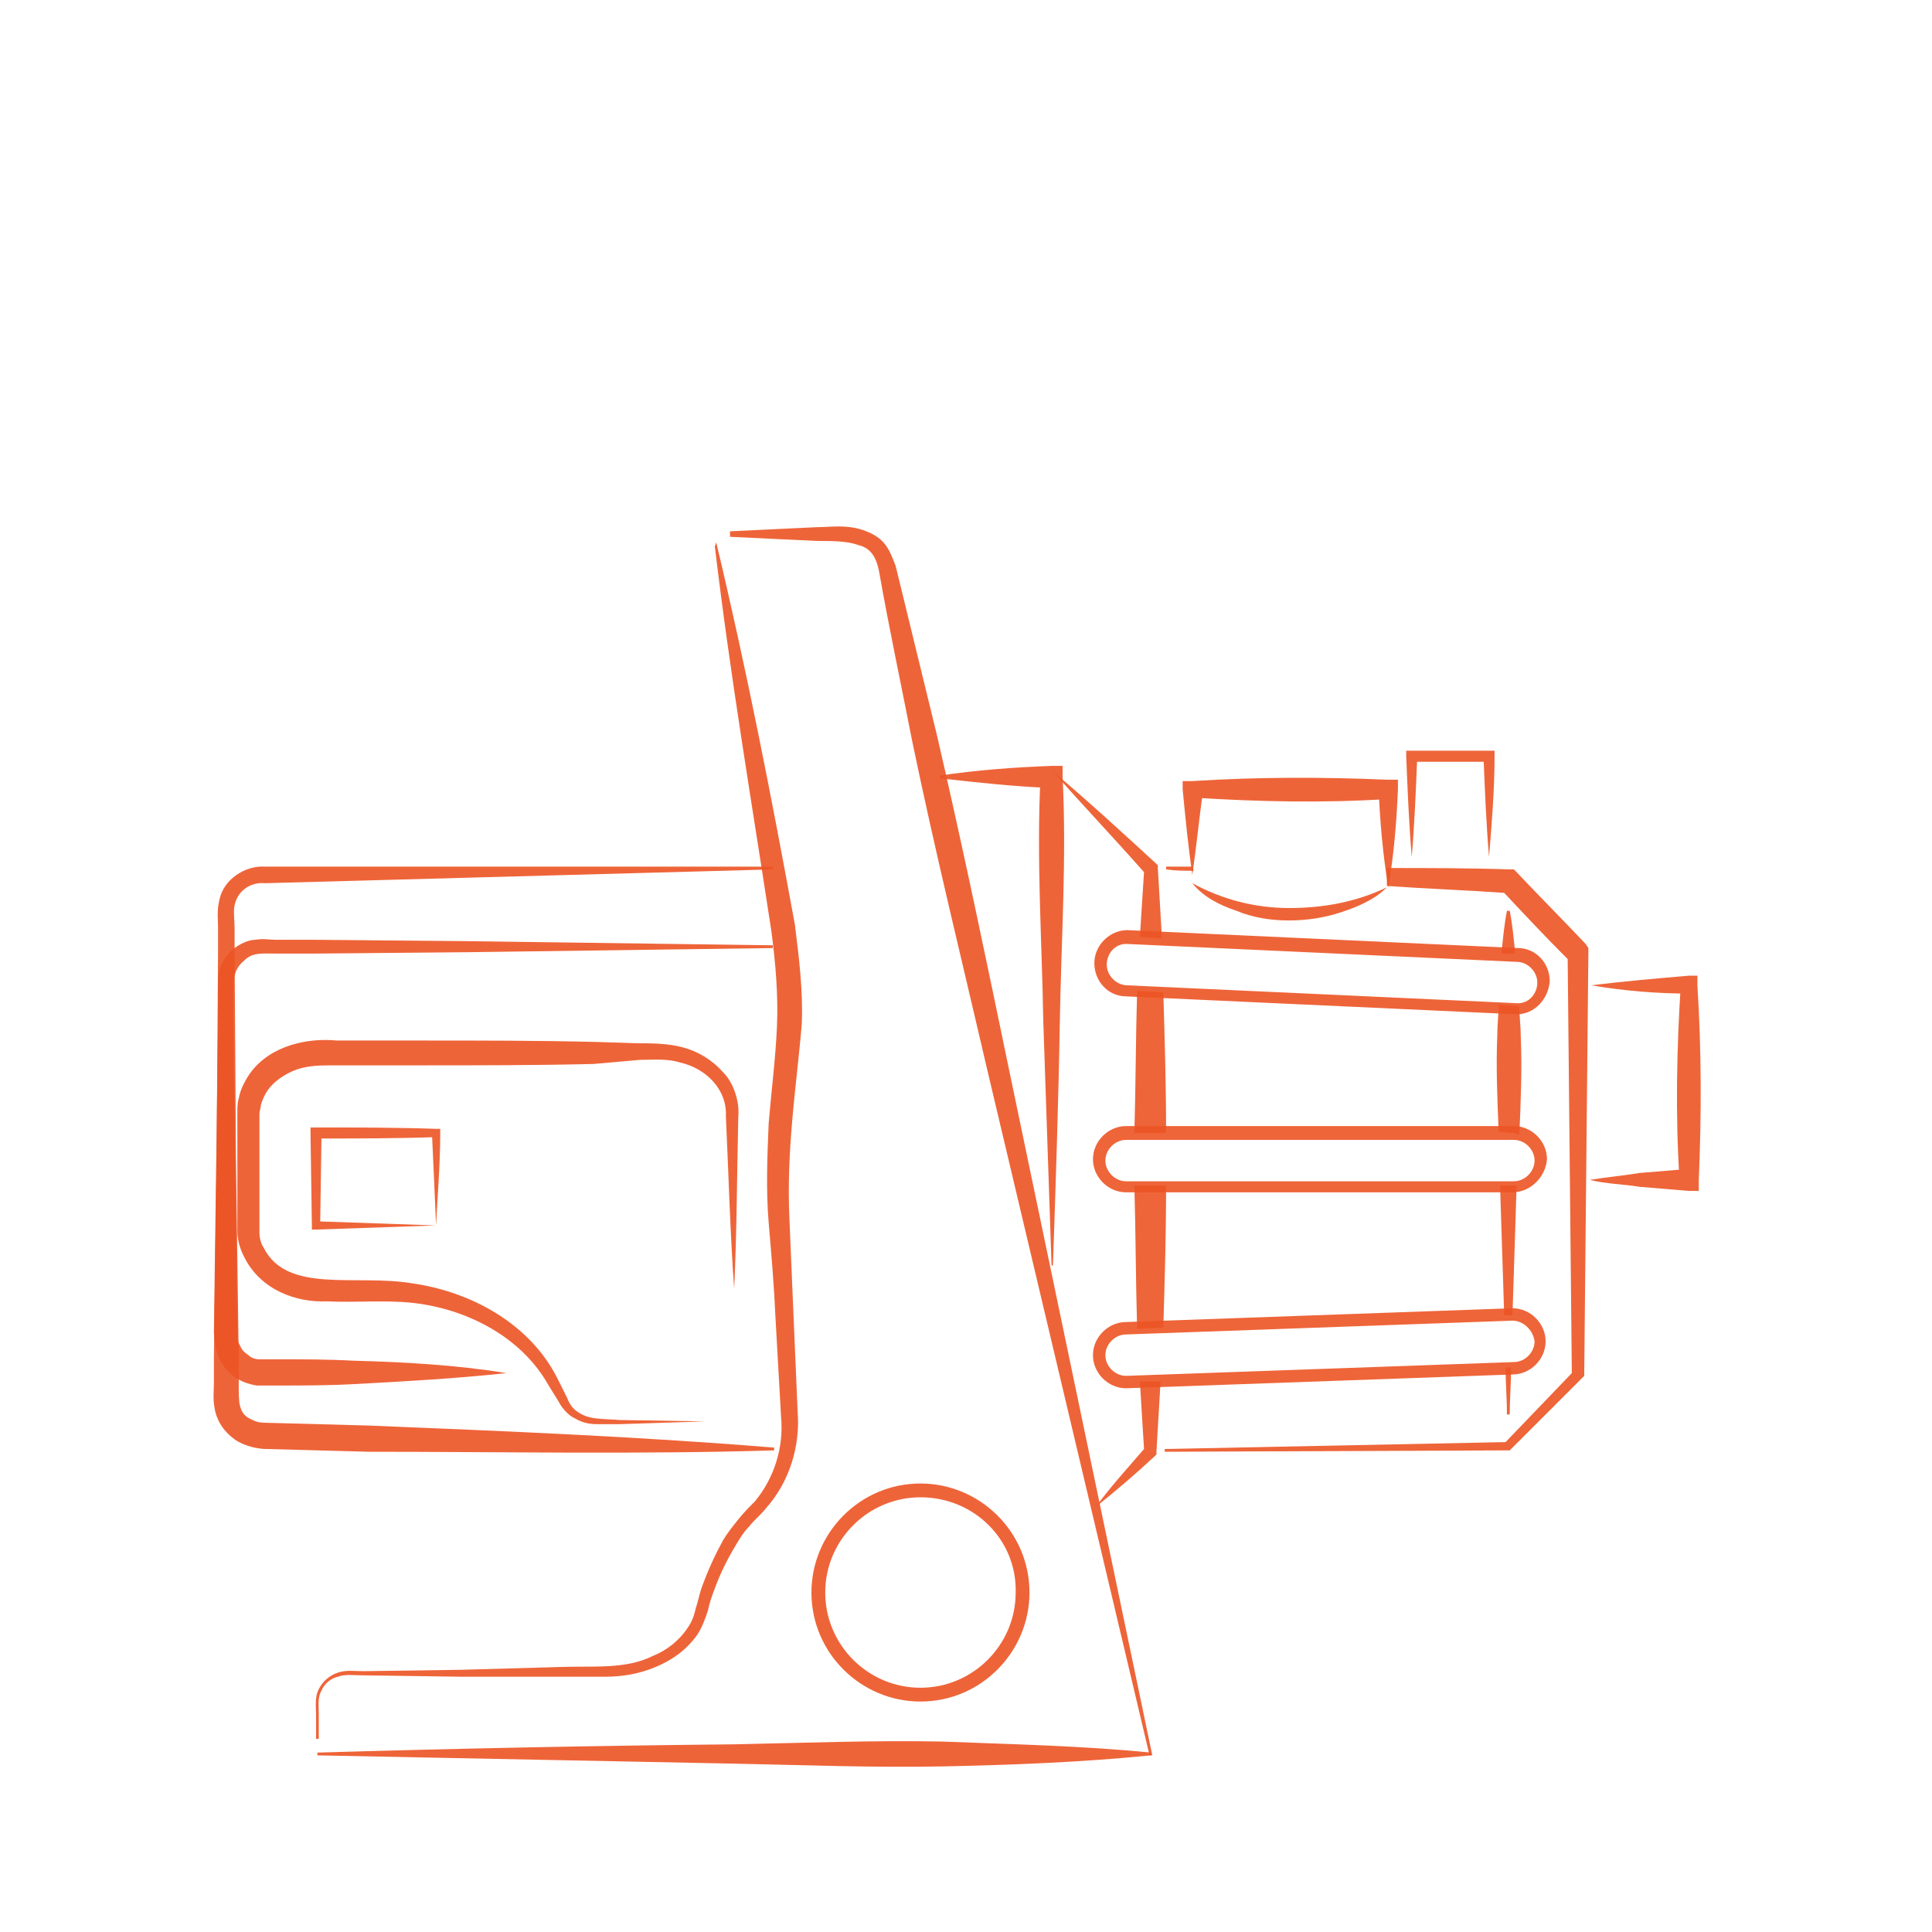 <?xml version="1.0" encoding="utf-8"?>
<!-- Generator: Adobe Illustrator 22.1.0, SVG Export Plug-In . SVG Version: 6.00 Build 0)  -->
<svg version="1.1" id="Layer_1" xmlns="http://www.w3.org/2000/svg" xmlns:xlink="http://www.w3.org/1999/xlink" x="0px" y="0px"
	 viewBox="0 0 140 140" style="enable-background:new 0 0 140 140;" xml:space="preserve">
<style type="text/css">
	.st0{opacity:0.9;fill:#EC5424;enable-background:new    ;}
	.st1{opacity:0.9;}
	.st2{fill:#EC5424;}
</style>
<path class="st0" d="M51.9,39.3c2.2,9.2,4,18.4,5.7,27.7c0.3,2.4,0.6,4.8,0.5,7.2c-0.2,2.4-0.5,4.7-0.7,7.1
	c-0.2,2.3-0.3,4.6-0.2,6.9c0.1,2.4,0.2,4.7,0.3,7.1l0.3,7c0.2,2.5-0.6,5.1-2.3,7c-0.4,0.5-0.9,0.9-1.2,1.3c-0.4,0.4-0.7,0.9-1,1.4
	c-0.6,1-1.1,2-1.5,3.1c-0.2,0.5-0.4,1.1-0.5,1.6c-0.2,0.6-0.4,1.2-0.8,1.8c-0.8,1.1-1.8,1.8-3,2.3s-2.4,0.7-3.6,0.7h-3.5h-7.1
	l-7.1-0.1c-0.6,0-1.2-0.1-1.7,0.1c-0.5,0.1-1,0.5-1.2,1c-0.3,0.5-0.2,1.1-0.2,1.7v1.8h-0.2v-1.8c0-0.6-0.1-1.2,0.2-1.8
	c0.3-0.6,0.8-1,1.4-1.2s1.2-0.1,1.8-0.1l7.1-0.1l7.1-0.2c2.4-0.1,4.8,0.2,6.8-0.8c1-0.4,1.9-1.1,2.5-2c0.3-0.4,0.5-0.9,0.6-1.4
	c0.2-0.6,0.3-1.2,0.5-1.7c0.4-1.1,0.9-2.2,1.5-3.3c0.3-0.5,0.7-1,1.1-1.5c0.4-0.5,0.8-0.9,1.2-1.3c1.4-1.7,2.1-3.9,1.9-6.1l-0.4-7.1
	c-0.1-2.3-0.3-4.7-0.5-7c-0.2-2.4-0.1-4.8,0-7.2c0.2-2.4,0.5-4.7,0.6-7s-0.1-4.6-0.4-6.9c-1.4-9.2-3-18.6-4.1-27.9L51.9,39.3z"/>
<path class="st0" d="M66.7,123.3c-4.3,0-7.9-3.5-7.9-7.9c0-4.3,3.5-7.9,7.9-7.9c4.3,0,7.9,3.5,7.9,7.9
	C74.6,119.7,71.1,123.3,66.7,123.3z M66.7,108.5c-3.8,0-6.9,3.1-6.9,6.9s3.1,6.9,6.9,6.9s6.9-3.1,6.9-6.9
	C73.7,111.6,70.6,108.5,66.7,108.5z"/>
<path class="st0" d="M52.9,38.5l6.3-0.3c1,0,2.1-0.2,3.3,0.2c0.6,0.2,1.2,0.5,1.6,1c0.4,0.5,0.6,1.1,0.8,1.6l3,12.3
	c1.9,8.2,3.6,16.4,5.3,24.6l10.3,49.3h-0.2l-11.6-49c-1.9-8.2-3.9-16.3-5.6-24.5c-0.8-4.1-1.7-8.3-2.4-12.3c-0.2-1-0.6-1.7-1.5-1.9
	c-0.8-0.3-1.9-0.3-3-0.3l-6.3-0.3L52.9,38.5L52.9,38.5z"/>
<path class="st0" d="M83.4,127.2c-5,0.5-10.1,0.7-15.1,0.8c-5,0.1-10.1-0.1-15.1-0.2c-10.1-0.2-20.1-0.4-30.2-0.6V127
	c10.1-0.3,20.1-0.5,30.2-0.6c5-0.1,10.1-0.3,15.1-0.2c5,0.2,10.1,0.3,15.1,0.8V127.2z"/>
<path class="st0" d="M56,63l-29.4,0.8L19.2,64c-1.1-0.1-2,0.6-2.2,1.6c-0.1,0.4,0,1.1,0,1.7v1.8l0.1,14.7l0.2,14.7v1.8
	c0,0.6,0,1.3,0.1,1.6c0.1,0.4,0.3,0.7,0.7,0.9c0.4,0.2,0.6,0.3,1.2,0.3l7.4,0.2c9.8,0.4,19.6,0.8,29.4,1.6v0.2
	c-9.8,0.3-19.6,0.1-29.4,0.1l-7.4-0.2c-0.6,0-1.6-0.2-2.3-0.7c-0.7-0.5-1.2-1.2-1.4-2c-0.2-0.9-0.1-1.4-0.1-2.1v-1.8l0.2-14.7
	L15.8,69v-1.8c0-0.6-0.1-1.2,0.1-2c0.3-1.5,1.9-2.5,3.3-2.4h7.4H56L56,63z"/>
<path class="st0" d="M36.7,99.5c-3.7,0.4-7.4,0.6-11.1,0.8c-1.8,0.1-3.7,0.1-5.5,0.1c-0.5,0-0.8,0-1.5,0c-0.6-0.1-1.2-0.3-1.7-0.7
	c-0.5-0.4-0.9-0.9-1.1-1.5c-0.2-0.5-0.3-1.3-0.3-1.7l0.3-22.1v-2.8c0-0.4,0-1.1,0.2-1.6s0.6-1,1-1.3c0.4-0.3,1-0.6,1.5-0.6
	c0.6-0.1,1,0,1.5,0h2.8l11.1,0.1L56,68.5v0.2L33.9,69l-11.1,0.1H20c-1,0-1.7-0.1-2.3,0.5c-0.6,0.5-0.8,1.1-0.8,2v2.8l0.3,22.1
	c0,0.5,0,0.7,0.2,1c0.1,0.3,0.3,0.5,0.6,0.7c0.2,0.2,0.5,0.3,0.8,0.3s0.9,0,1.3,0c1.8,0,3.7,0,5.5,0.1C29.3,98.7,33,98.9,36.7,99.5
	C36.7,99.4,36.7,99.5,36.7,99.5z"/>
<path class="st0" d="M76.2,91.7C76,85.8,75.8,79.9,75.6,74c-0.1-5.9-0.5-11.8-0.2-17.7l0.8,0.8c-2.7-0.1-5.4-0.4-8.1-0.7v-0.2
	c2.7-0.4,5.4-0.6,8.1-0.7H77v0.8c0.3,5.9-0.1,11.8-0.2,17.7s-0.3,11.8-0.5,17.7H76.2z"/>
<g class="st1">
	<path class="st2" d="M109.6,86.4h-28c-1.3,0-2.4-1.1-2.4-2.4s1.1-2.4,2.4-2.4h28.1c1.3,0,2.4,1.1,2.4,2.4
		C112,85.3,110.9,86.4,109.6,86.4z M81.6,82.6c-0.8,0-1.5,0.7-1.5,1.5s0.7,1.5,1.5,1.5h28.1c0.8,0,1.5-0.7,1.5-1.5s-0.7-1.5-1.5-1.5
		H81.6z"/>
</g>
<g class="st1">
	<path class="st2" d="M81.6,100.6c-1.3,0-2.4-1.1-2.4-2.4s1.1-2.4,2.4-2.4l28-1c1.3,0,2.4,1.1,2.4,2.4s-1.1,2.4-2.4,2.4L81.6,100.6z
		 M109.6,95.7l-28,1c-0.8,0-1.5,0.7-1.5,1.5s0.7,1.5,1.5,1.5l28.1-1c0.8,0,1.5-0.7,1.5-1.5C111.1,96.4,110.4,95.7,109.6,95.7z"/>
</g>
<path class="st0" d="M109.9,73.5L109.9,73.5l-28.3-1.3l0,0c-1.3,0-2.3-1.1-2.3-2.4s1.1-2.4,2.4-2.4l28.3,1.3l0,0
	c1.3,0,2.3,1.1,2.3,2.4C112.2,72.4,111.2,73.5,109.9,73.5z M81.6,68.4c-0.8,0-1.4,0.7-1.4,1.5s0.7,1.5,1.5,1.5l28.3,1.3
	c0.8,0,1.4-0.7,1.4-1.5s-0.7-1.5-1.5-1.5L81.6,68.4z"/>
<g class="st1">
	<path class="st2" d="M86.4,62.8c-0.6,0-1.3,0-1.9,0V63c0.7,0.1,1.3,0.1,2,0.1L86.4,62.8L86.4,62.8z"/>
	<path class="st2" d="M114.9,68.4c-1.7-1.8-3.4-3.5-5-5.2l-0.2-0.2h-0.3c-3-0.1-5.9-0.1-8.9-0.1v1.3c2.8,0.2,5.7,0.3,8.5,0.5
		c1.5,1.6,3,3.2,4.6,4.8l0.3,30l-4.8,5L84.4,105v0.2l24.8-0.1h0.2l0.1-0.1l5.2-5.2l0.1-0.1v-0.2l0.3-30.5v-0.3L114.9,68.4z"/>
</g>
<path class="st0" d="M86.4,63.4c-0.3-2.1-0.5-4.1-0.7-6.2v-0.6h0.7c4.7-0.3,9.4-0.3,14.1-0.1h0.8v0.7c-0.1,2.4-0.3,4.8-0.7,7.1
	c-0.4-2.4-0.6-4.8-0.7-7.1l0.7,0.7c-4.7,0.3-9.4,0.2-14.1-0.1l0.7-0.7C86.9,59.3,86.7,61.3,86.4,63.4z"/>
<g class="st1">
	<path class="st2" d="M115.3,71.4c2.4-0.3,4.8-0.5,7.1-0.7h0.6v0.7c0.3,4.7,0.3,9.4,0.1,14.1v0.8h-0.7c-1.2-0.1-2.4-0.2-3.6-0.3
		c-1.2-0.2-2.4-0.2-3.6-0.5c1.2-0.2,2.4-0.3,3.6-0.5c1.2-0.1,2.4-0.2,3.6-0.3l-0.7,0.7c-0.3-4.7-0.2-9.4,0.1-14.1l0.7,0.7
		C120,72,117.7,71.8,115.3,71.4z"/>
</g>
<path class="st0" d="M86.4,64c2.2,1.2,4.6,1.8,7,1.8s4.8-0.4,7.1-1.5c-0.9,0.9-2.1,1.4-3.3,1.8c-1.2,0.4-2.5,0.6-3.8,0.6
	s-2.6-0.2-3.8-0.7C88.4,65.6,87.2,65,86.4,64z"/>
<g class="st1">
	<path class="st2" d="M102.3,62.1c-0.2-2.4-0.3-4.8-0.4-7.3v-0.4h0.4c1.9,0,3.8,0,5.6,0h0.4v0.4c0,2.4-0.2,4.9-0.4,7.3
		c-0.2-2.4-0.3-4.8-0.4-7.3l0.4,0.4c-1.9,0-3.8,0-5.6,0l0.4-0.4C102.6,57.3,102.5,59.7,102.3,62.1z"/>
</g>
<path class="st0" d="M51.1,103l-6.2,0.2h-1.6c-0.6,0-1.1-0.1-1.6-0.4c-0.5-0.2-1-0.8-1.2-1.2l-0.8-1.3c-2-3.5-6-5.5-9.9-5.9
	c-2-0.2-4.1,0-6.1-0.1c-2.2,0.1-4.8-0.8-6-3.2c-0.3-0.6-0.5-1.2-0.5-1.9v-1.6v-3.1v-3.1v-0.8c0-0.3,0-0.7,0.1-1
	c0.1-0.6,0.4-1.2,0.8-1.8c1.5-2.1,4.3-2.6,6.3-2.4h6.2c4.2,0,8.3,0,12.5,0.1l3.1,0.1c1,0,2.2,0,3.3,0.3s2.1,0.9,2.9,1.8
	c0.8,0.8,1.2,2.2,1.1,3.2c-0.1,4.2-0.1,8.3-0.3,12.5c-0.3-4.2-0.4-8.3-0.6-12.5c0.1-2-1.5-3.5-3.3-3.9c-0.9-0.3-1.9-0.2-2.9-0.2
	L43,77.1c-4.2,0.1-8.3,0.1-12.5,0.1h-6.2c-1.1,0-1.9,0-2.8,0.3c-0.8,0.3-1.6,0.8-2.1,1.5c-0.2,0.3-0.4,0.7-0.5,1.1
	c0,0.2-0.1,0.4-0.1,0.6v0.8v3.1v3.1v1.6c0,0.4,0.1,0.8,0.3,1.1c1.7,3.4,6.7,1.9,10.8,2.6c4.2,0.6,8.5,2.9,10.5,6.9l0.7,1.4
	c0.2,0.5,0.4,0.8,0.9,1.1c0.8,0.5,1.8,0.4,2.9,0.5L51.1,103z"/>
<g class="st1">
	<path class="st2" d="M31.6,88.8c-2.8,0.1-5.7,0.2-8.7,0.3h-0.3v-0.3l-0.1-6.7v-0.4h0.4c2.9,0,5.8,0,8.7,0.1h0.3v0.3
		C31.9,84.4,31.7,86.7,31.6,88.8z M31.6,88.8c-0.1-2.3-0.2-4.6-0.3-6.7l0.3,0.3c-2.9,0.1-5.8,0.1-8.7,0.1l0.4-0.4l-0.1,6.7l-0.3-0.3
		C25.8,88.6,28.6,88.7,31.6,88.8z"/>
</g>
<g class="st1">
	<path class="st2" d="M109.4,66h-0.2c-0.2,1-0.3,2.1-0.4,3.1h1C109.7,68.1,109.6,67,109.4,66z"/>
	<path class="st2" d="M109.6,82.1c0.2,0,0.3,0.1,0.5,0.1c0.1-2.4,0.2-4.7,0.1-7.1c0-0.7-0.1-1.4-0.1-2.2c-0.1,0-0.2,0-0.2,0
		l-1.3-0.1c0,0.7-0.1,1.4-0.1,2.2c-0.1,2.3,0,4.7,0.1,7L109.6,82.1L109.6,82.1z"/>
	<path class="st2" d="M109.6,85.9h-0.9c0.1,3.1,0.2,6.2,0.3,9.4h0.6l0,0c0.1-3.1,0.2-6.3,0.3-9.4C109.9,85.9,109.7,85.9,109.6,85.9z
		"/>
	<path class="st2" d="M82.4,96.3l1.9-0.1c0.1-3.4,0.2-6.8,0.2-10.3h-2.3C82.3,89.4,82.3,92.8,82.4,96.3z"/>
	<path class="st2" d="M82.2,82.1h2.3c0-3.4-0.1-6.8-0.2-10.2l-1.9-0.1C82.3,75.2,82.3,78.7,82.2,82.1z"/>
	<path class="st2" d="M109.1,99.1c0,1.1,0.1,2.3,0.1,3.4h0.2c0-1.1,0.1-2.3,0.1-3.4H109.1z"/>
	<path class="st2" d="M82.6,100.1c0.1,1.6,0.2,3.2,0.3,4.9c-1.2,1.4-2.4,2.7-3.5,4.2c1.5-1.2,2.9-2.4,4.3-3.7l0.1-0.1v-0.2
		c0.1-1.7,0.2-3.4,0.3-5.1L82.6,100.1z"/>
	<path class="st2" d="M82.6,67.9l1.6,0.1c-0.1-1.7-0.2-3.4-0.3-5.1v-0.2l-0.1-0.1c-2.5-2.3-4.9-4.5-7.5-6.7c2.2,2.5,4.4,4.8,6.6,7.3
		C82.8,64.7,82.7,66.3,82.6,67.9z"/>
</g>
</svg>
